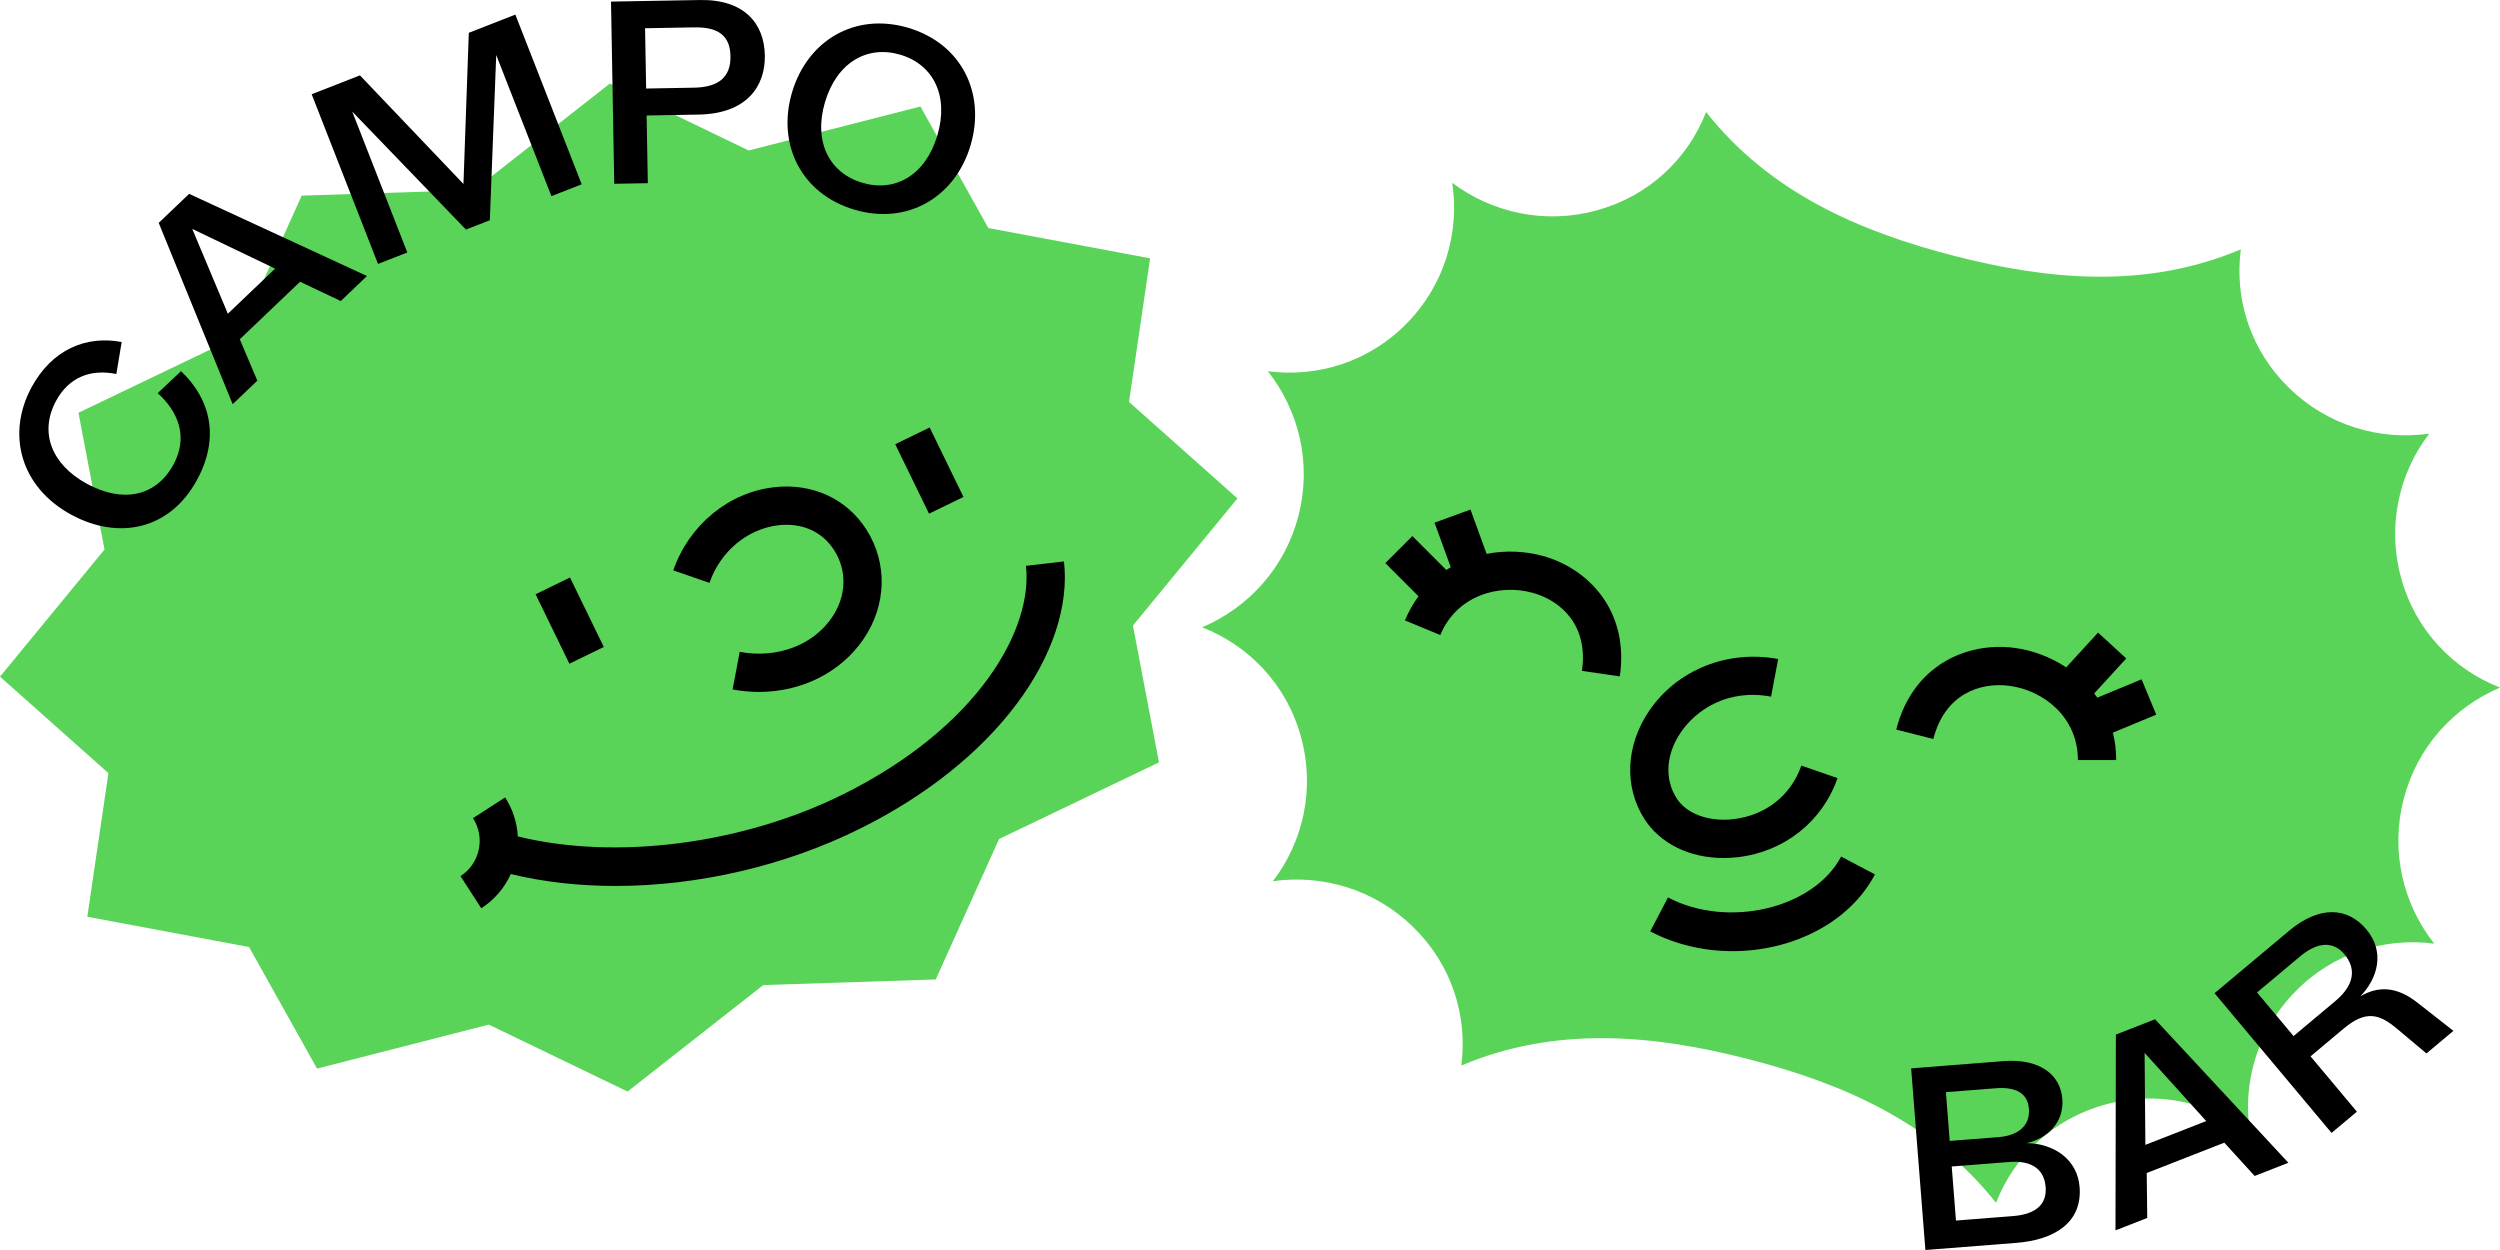 <?xml version="1.0" encoding="UTF-8"?>
<svg xmlns="http://www.w3.org/2000/svg" id="RZ" viewBox="0 0 850.394 425.197">
  <defs>
    <style>
      .cls-1 {
        fill: #59d459;
      }

      .cls-1, .cls-2 {
        stroke-width: 0px;
      }

      .cls-2 {
        fill: #000;
      }
    </style>
  </defs>
  <polygon class="cls-1" points="207.453 28.415 161.281 64.639 102.625 66.544 81.08 114.323 26.692 140.393 35.545 186.925 0 230.174 36.881 262.993 29.702 311.835 84.726 322.142 107.836 363.489 166.264 348.525 213.47 371.299 259.644 335.074 318.298 333.171 339.844 285.39 394.233 259.321 385.38 212.788 420.925 169.539 384.043 136.723 391.223 87.879 336.199 77.571 313.088 36.224 254.661 51.189 207.453 28.415"></polygon>
  <g>
    <path class="cls-2" d="M24.27,175.095c-17.478-9.473-22.069-27.617-13.538-43.354,6.943-12.812,18.495-17.701,30.655-15.408l-1.808,10.888c-8.757-1.779-16.137,1.077-20.509,9.143-5.745,10.596-1.681,21.599,10.577,28.243,12.022,6.516,23.401,4.396,29.358-6.596,5.102-9.41,1.641-17.938-5.354-24.287l7.934-7.465c10.068,9.55,13.219,22.615,5.461,36.927-9.345,17.241-26.882,20.525-42.776,11.908Z"></path>
    <path class="cls-2" d="M53.987,75.816l10.348-9.875,60.494,27.949-8.917,8.508-13.843-6.56-20.502,19.564,5.969,14.075-8.394,8.012-25.155-61.673ZM93.582,91.378l-28.189-13.513,12.114,28.853,16.074-15.34Z"></path>
    <path class="cls-2" d="M106.015,32.056l16.421-6.421,35.212,36.941,1.819-51.42,15.834-6.192,22.571,57.725-10.304,4.03-18.772-48.006-2.173,56.196-8.126,3.178-38.677-40.125,18.738,47.921-9.969,3.899-22.573-57.724Z"></path>
    <path class="cls-2" d="M207.839.544L238.062.006c14.93-.265,21.912,7.799,22.108,18.863.185,10.434-6.126,19.813-22.497,20.104l-17.72.315.409,23.027-11.423.203-1.1-61.974ZM248.476,19.077c-.123-6.926-4.134-9.914-12.32-9.768l-16.731.296.365,20.509,16.28-.29c8.454-.15,12.533-3.642,12.405-10.748Z"></path>
    <path class="cls-2" d="M269.415,31.425c5.248-17.683,21.438-27.331,39.554-21.955,18.113,5.376,26.418,22.294,21.172,39.977-5.225,17.597-21.415,27.245-39.528,21.869-18.113-5.376-26.42-22.295-21.197-39.891ZM318.84,46.093c4.018-13.542-1.373-24.152-12.586-27.48-11.215-3.328-21.607,2.597-25.627,16.14-3.993,13.456,1.484,24.092,12.699,27.419,11.213,3.329,21.519-2.623,25.514-16.079Z"></path>
  </g>
  <path class="cls-1" d="M850.394,233.879c-15.869-6.184-28.762-19.475-33.612-37.216-4.892-17.561-.81-35.698,9.555-49.161-16.738,2.422-34.599-2.736-47.631-15.489-13.218-12.788-18.695-30.318-16.467-47.198-32.309,13.658-65.55,10.426-97.513,2.219-31.963-8.208-62.646-21.388-84.377-48.922-6.181,15.865-19.426,28.588-37.171,33.428-17.561,4.897-35.698.811-49.204-9.374,2.598,16.79-2.561,34.651-15.307,47.683-12.797,13.21-30.502,18.644-47.384,16.419,10.552,13.454,14.989,31.284,10.415,49.102-4.577,17.822-17.054,31.308-32.782,38.01,15.865,6.185,28.762,19.475,33.611,37.221,4.891,17.561.807,35.696-9.557,49.154,16.743-2.416,34.603,2.744,47.634,15.491,13.216,12.793,18.695,30.318,16.467,47.204,32.308-13.658,65.545-10.426,97.508-2.22,31.963,8.208,62.649,21.39,84.383,48.924,6.181-15.871,19.424-28.588,37.17-33.433,17.562-4.891,35.699-.81,49.201,9.374-2.599-16.786,2.563-34.646,15.309-47.678,12.798-13.216,30.499-18.648,47.385-16.424-10.552-13.449-14.991-31.278-10.415-49.102,4.575-17.817,17.055-31.301,32.782-38.01Z"></path>
  <g>
    <rect class="cls-2" x="187.276" y="197.964" width="13.02" height="26.279" transform="translate(-72.849 106.111) rotate(-25.956)"></rect>
    <rect class="cls-2" x="309.613" y="146.934" width="13.02" height="26.282" transform="translate(-38.174 154.462) rotate(-25.949)"></rect>
    <path class="cls-2" d="M264.751,178.675c8.063-.938,14.992,2.163,19.009,8.507,4.455,7.034,4.17,15.573-.762,22.84-6.442,9.492-18.761,14.089-31.386,11.707l-2.412,12.795c3.012.568,6.017.845,8.977.844,14.456,0,27.831-6.594,35.595-18.034,7.816-11.517,8.195-25.74.989-37.118-6.699-10.578-18.479-15.99-31.513-14.474-15.476,1.799-28.914,12.899-34.234,28.28l12.305,4.257c3.696-10.684,12.894-18.378,23.433-19.604Z"></path>
    <path class="cls-2" d="M348.976,192.47c2.464,21.277-15.875,54.642-61.962,77.615-34.274,17.084-77.473,22.65-110.867,14.43-.255-4.678-1.714-9.231-4.324-13.273l-10.938,7.062c2.067,3.2,2.763,7.015,1.961,10.738-.802,3.725-3.006,6.914-6.207,8.981l7.063,10.938c4.463-2.882,7.907-6.909,10.044-11.639,11.224,2.704,23.25,4.043,35.622,4.043,27.974,0,57.653-6.767,83.455-19.629,22.296-11.114,40.655-25.778,53.092-42.408,12.059-16.125,17.74-33.298,15.996-48.357l-12.934,1.498Z"></path>
    <path class="cls-2" d="M524.77,189.095c-6.035-1.661-12.666-1.943-19.085-.689l-5.488-15.071-12.234,4.455,5.521,15.162c-.511.298-1.015.608-1.513.932l-11.54-11.54-9.207,9.207,11.281,11.281c-1.783,2.426-3.341,5.152-4.607,8.206l12.029,4.982c5.618-13.563,20.045-17.498,31.387-14.374,9.604,2.643,19.058,11.01,16.793,26.566l12.885,1.875c3.266-22.433-10.816-36.754-26.222-40.995Z"></path>
    <path class="cls-2" d="M586.284,291.861c1.598,0,3.228-.094,4.874-.285,15.798-1.837,28.782-12.143,33.886-26.896l-12.305-4.258c-3.507,10.136-12.137,16.947-23.085,18.22-8.406.981-15.999-1.82-19.357-7.123-4.158-6.566-3.621-14.938,1.438-22.392,5.22-7.691,16.024-14.926,30.71-12.156l2.412-12.795c-17.193-3.242-34.424,3.684-43.896,17.64-7.941,11.7-8.579,25.751-1.665,36.67,5.367,8.475,15.438,13.375,26.987,13.375Z"></path>
    <path class="cls-2" d="M567.375,305.284l-6.041,11.533c8.74,4.579,18.438,6.729,28,6.729,20.173,0,39.743-9.57,48.448-26.11l-11.521-6.064c-9.319,17.707-38.487,24.595-58.886,13.913Z"></path>
    <path class="cls-2" d="M733.464,243.103l-4.982-12.029-15.077,6.245c-.337-.49-.684-.97-1.042-1.44l10.903-11.894-9.598-8.799-10.837,11.823c-5.45-3.615-11.685-5.892-17.897-6.667-15.846-1.978-34.346,5.863-39.913,27.84l12.621,3.197c3.86-15.236,15.794-19.345,25.681-18.117,11.677,1.456,23.498,10.611,23.498,25.291h13.02c0-3.306-.396-6.421-1.115-9.345l14.739-6.105Z"></path>
  </g>
  <g>
    <path class="cls-2" d="M650.091,363.411l31.387-2.46c12.375-.97,19.399,4.615,20.045,12.865.648,8.25-5.429,13.598-12.174,15.029,9.666.146,17.325,5.769,18.042,14.917.948,12.107-8.515,17.99-21.518,19.01l-30.938,2.425-4.843-61.786ZM690.145,377.144c-.407-5.202-4.287-7.513-11.372-6.958l-16.859,1.321,1.3,16.59,16.679-1.307c6.547-.514,10.709-3.817,10.252-9.646ZM695.841,403.764c-.465-5.918-4.594-9.113-12.396-8.501l-19.549,1.532,1.441,18.384,19.369-1.519c8.161-.64,11.577-4.246,11.135-9.896Z"></path>
    <path class="cls-2" d="M719.732,351.918l13.321-5.209,45.359,48.815-11.477,4.487-10.32-11.322-26.391,10.318.183,15.287-10.808,4.226.134-66.602ZM750.458,381.341l-20.952-23.199.259,31.29,20.693-8.092Z"></path>
    <path class="cls-2" d="M753.295,337.851l25.381-21.258c10.207-8.55,19.815-8.146,26.285-.422,6.412,7.655,3.831,16.624-2.075,22.743,6.13-3.609,12.501-3.429,19.714,2.382l11.947,9.358-9.173,7.683-9.869-8.281c-6.003-5.065-10.591-6.62-18.248-.207l-11.31,9.473,15.769,18.828-8.621,7.221-39.8-47.519ZM797.448,324.576c-3.639-4.345-8.938-4.367-15.007.716l-14.691,12.304,12.419,14.829,14.208-11.899c6.552-5.487,7.173-11.053,3.071-15.95Z"></path>
  </g>
</svg>
